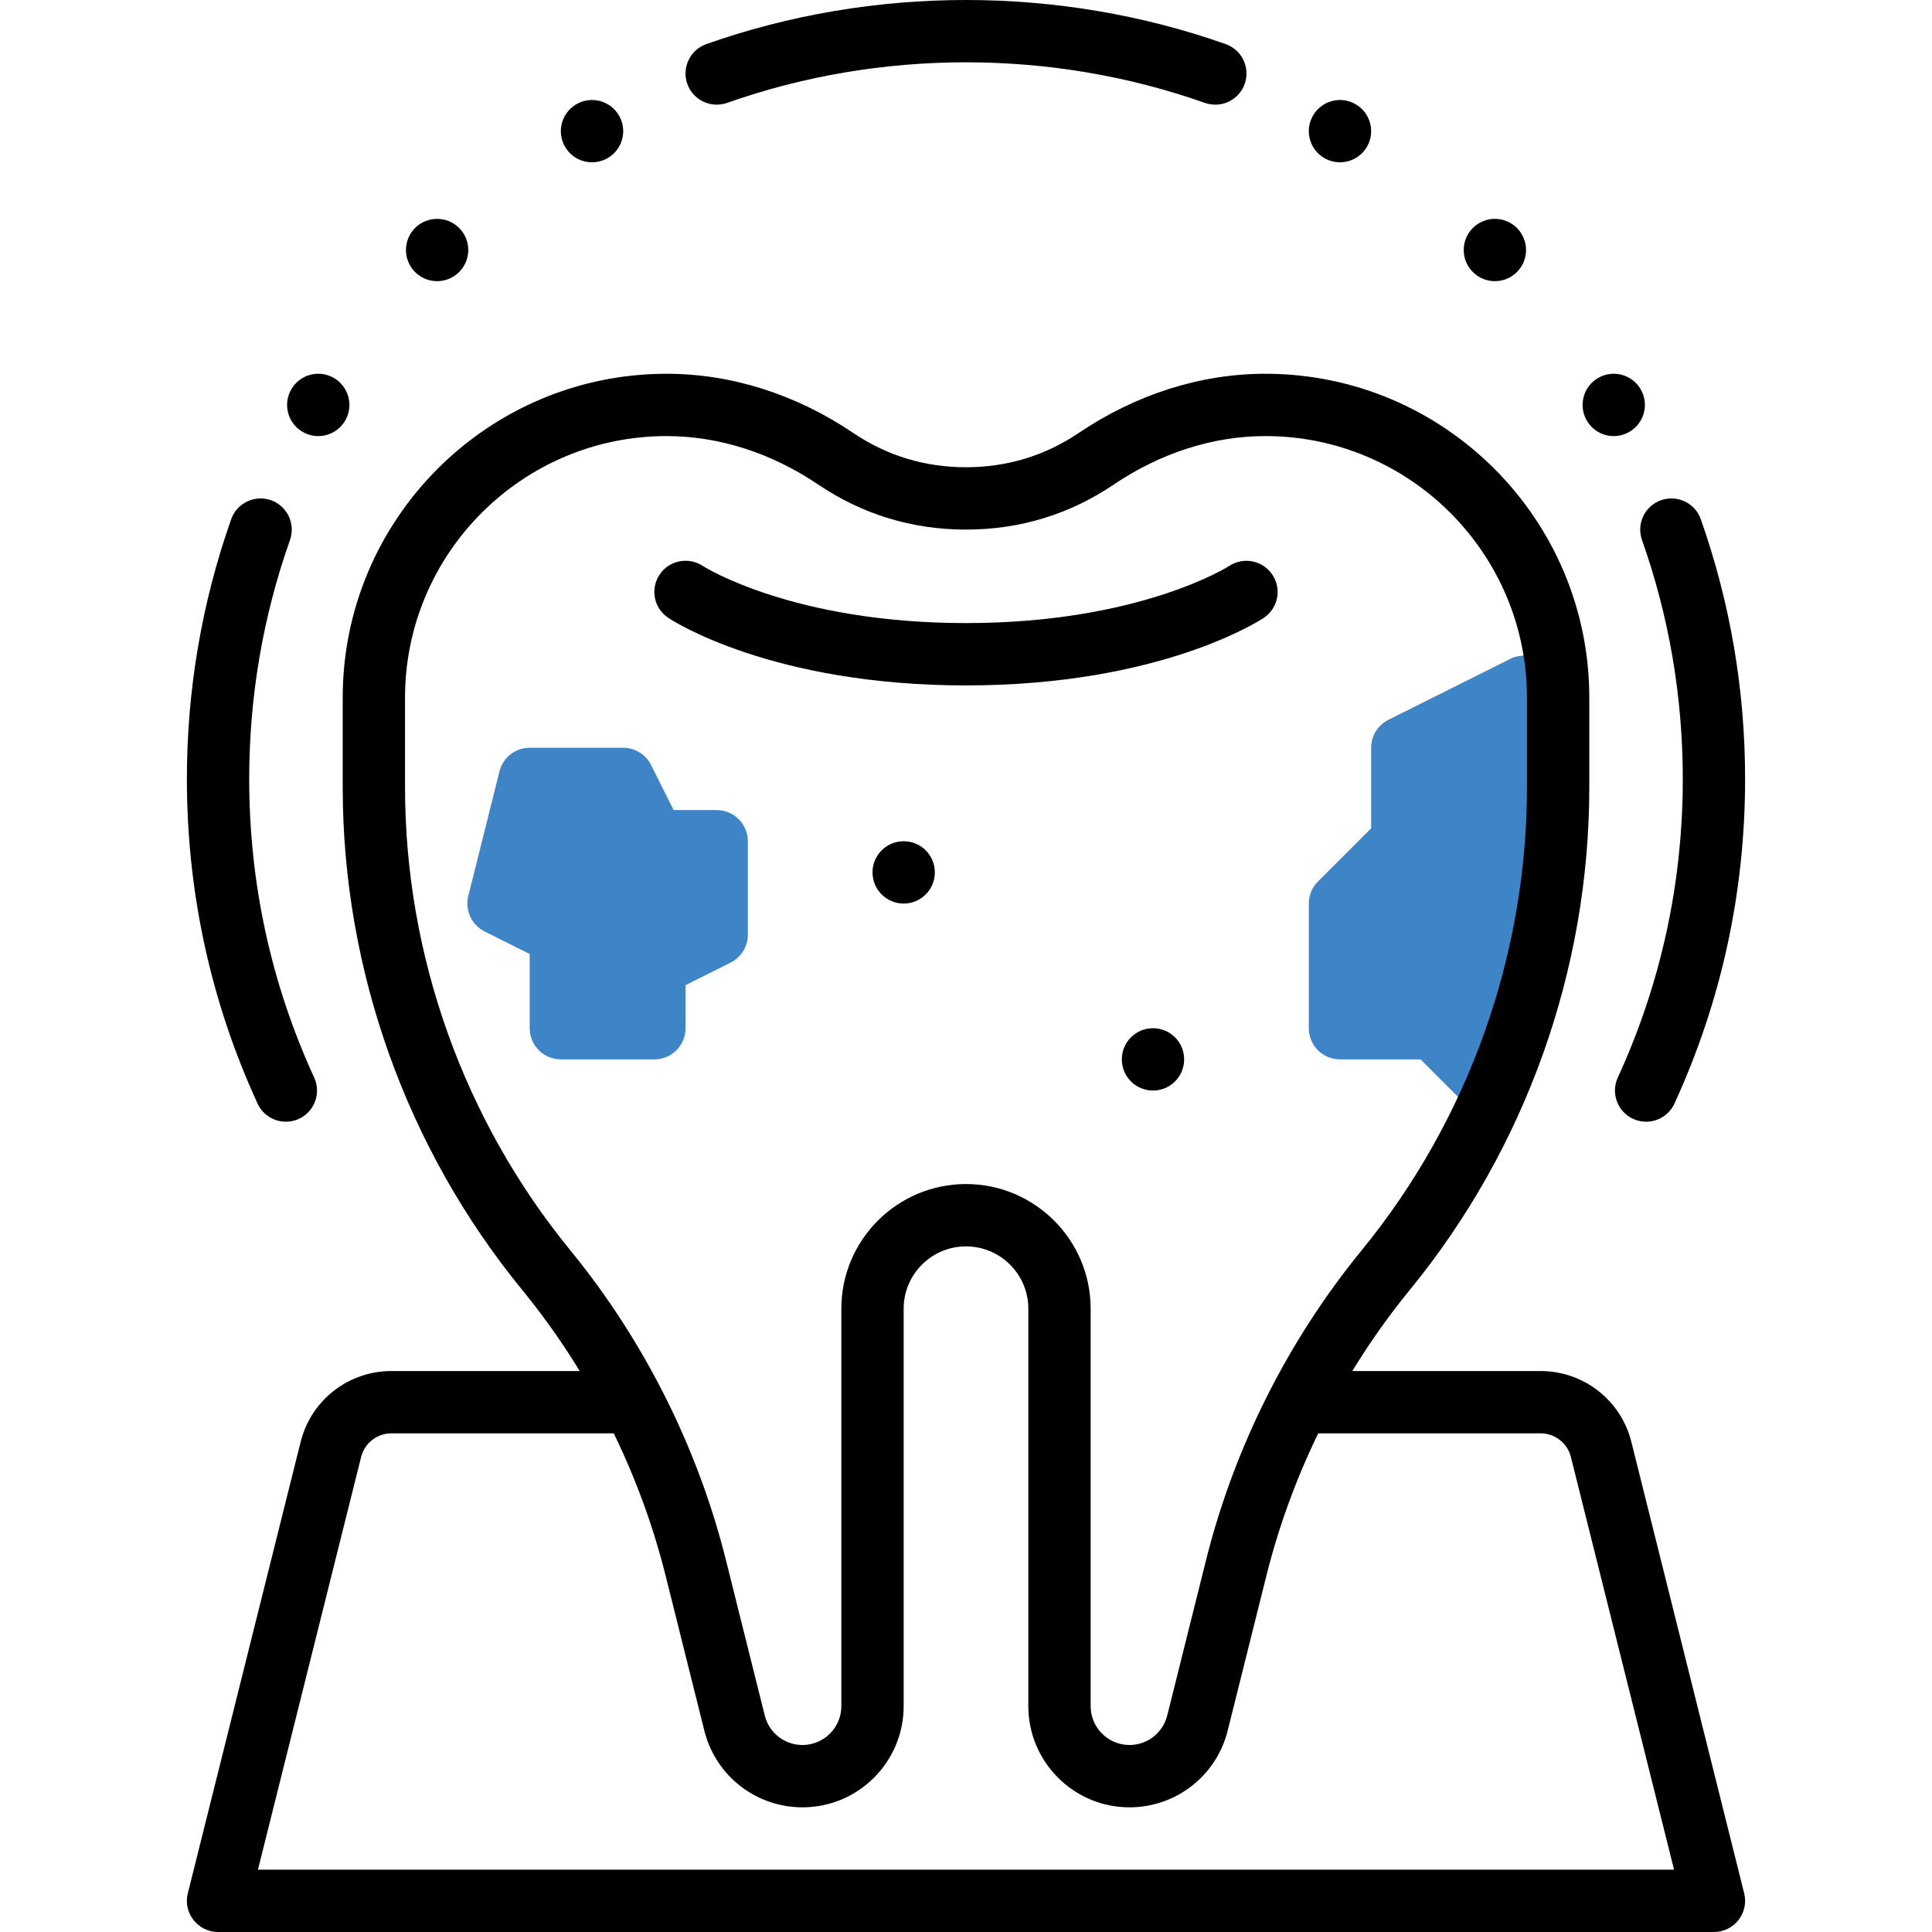 <?xml version="1.0" encoding="UTF-8"?>
<svg xmlns="http://www.w3.org/2000/svg" xmlns:xlink="http://www.w3.org/1999/xlink" xmlns:xodm="http://www.corel.com/coreldraw/odm/2003" xml:space="preserve" width="200px" height="200px" version="1.1" style="shape-rendering:geometricPrecision; text-rendering:geometricPrecision; image-rendering:optimizeQuality; fill-rule:evenodd; clip-rule:evenodd" viewBox="0 0 20000 20000">
 <defs>
  <style type="text/css">
   
    .fil0 {fill:none}
    .fil1 {fill:black;fill-rule:nonzero}
    .fil2 {fill:#3D85C6;fill-rule:nonzero}
   
  </style>
 </defs>
 <g id="Layer_x0020_1">
  <rect class="fil0" width="20000" height="20000"></rect>
  <g id="_1839562005152">
   <path class="fil1" d="M17742.8 20000l-15485.6 0c-99.3,0 -193.2,-45.8 -254.2,-124.2 -61.3,-78.1 -82.9,-180.1 -58.7,-276.5l1168.1 -4673.4c107.9,-431.4 494.3,-733 939.2,-733l2399.6 0c178.4,0 322.6,144.2 322.6,322.6 0,178.3 -144.2,322.6 -322.6,322.6l-2399.6 0c-148.4,0 -277.1,100.7 -313.3,244.5l-1068.1 4272.1 14659.6 0 -1068.1 -4272.4c-36.2,-143.5 -164.9,-244.2 -313.3,-244.2l-2399.6 0c-178.4,0 -322.6,-144.3 -322.6,-322.6 0,-178.4 144.2,-322.6 322.6,-322.6l2399.6 0c444.9,0 831.3,301.6 939.1,732.6l1168.2 4673.8c24.2,96.4 2.6,198.4 -58.7,276.5 -61,78.4 -154.9,124.2 -254.2,124.2z"></path>
   <path class="fil1" d="M17040.5 11612c-45,0 -90.8,-9.4 -134.3,-29.4 -162,-74.2 -232.9,-265.8 -158.8,-427.8 446.6,-973 672.8,-2012.8 672.8,-3091.6 0,-848.5 -142,-1680.9 -422.4,-2473.5 -59,-167.8 29,-352.3 197.1,-411.7 168.7,-58.3 352.4,28.7 411.7,196.8 304.3,862 458.7,1766.7 458.7,2688.4 0,1172.4 -246.1,2303.2 -731.3,3360.7 -54.5,118.4 -171.3,188.1 -293.5,188.1z"></path>
   <path class="fil1" d="M12580.9 1083.4c-35.5,0 -72,-5.8 -107.5,-18.1 -1585.2,-560.4 -3361.6,-560.4 -4947,0 -168.3,58.1 -352.2,-28.7 -411.5,-197 -59.4,-167.8 28.6,-352.4 196.8,-411.8 1724,-608.7 3652.5,-608.7 5376.6,0 168.2,59.4 256.2,244 196.8,411.8 -46.8,132.5 -171.2,215.1 -304.2,215.1z"></path>
   <path class="fil1" d="M2959.5 11612c-122.2,0 -239,-69.7 -293.5,-188.1 -485.2,-1057.5 -731.3,-2188.3 -731.3,-3360.7 0,-921.7 154.4,-1826.4 458.7,-2688.4 59.3,-168.1 243.5,-255.1 411.6,-196.8 168.1,59.4 256.2,243.9 197.2,411.7 -280.4,792.6 -422.4,1625 -422.4,2473.5 0,1078.8 226.2,2118.6 672.6,3091.6 74.3,162 3.4,353.6 -158.6,427.8 -43.5,20 -89.7,29.4 -134.3,29.4z"></path>
   <path class="fil1" d="M6408 1196.6c89.4,154 36.4,351.7 -118,440.4 -154.6,89 -351.7,36.1 -440.7,-117.7 -89.5,-154.5 -36.5,-351.7 118,-440.7 154.6,-89.5 351.7,-36.5 440.7,118z"></path>
   <path class="fil1" d="M4753 2360c126.2,126.1 126.2,330.3 0,456.1 -125.9,126.2 -330.1,126.2 -456.2,0 -125.8,-125.8 -125.8,-330 0,-456.1 126.1,-125.8 330.3,-125.8 456.2,0z"></path>
   <path class="fil1" d="M3456.1 3912.5c153.8,88.9 206.8,286.1 117.7,440.7 -88.7,154.4 -286.5,207.3 -440.3,118 -154.6,-89.1 -207.5,-286.2 -118.1,-440.7 89,-154.6 286.2,-207.5 440.7,-118z"></path>
   <path class="fil2" d="M14372.4 7451.8c-109.4,54.9 -178.4,166.5 -178.4,288.8l0 834.3 -550.7 550.7c-60.6,60.3 -94.5,142.3 -94.5,228l0 1290.5c0,178.4 144.1,322.6 322.5,322.6l834.3 0 550.7 550.7c25.2,25.2 55.6,41.7 85.8,56.8 511.7,-1061.7 787.6,-2229.9 787.6,-3424.6l0 -927.5c0,-159 -16.2,-313.6 -39.4,-465.8 -232.3,16.4 -394.9,34.2 -427.4,50.3l-1290.5 645.2z"></path>
   <path class="fil1" d="M16866.5 4471.2c-153.9,89.3 -351.6,36.4 -440.3,-118 -89.1,-154.6 -36.1,-351.8 117.7,-440.7 154.5,-89.5 351.7,-36.6 440.7,118 89.4,154.5 36.5,351.6 -118.1,440.7z"></path>
   <path class="fil1" d="M15703.2 2816.1c-126.1,126.2 -330.3,126.2 -456.2,0 -126.2,-125.8 -126.2,-330 0,-456.1 125.9,-125.8 330.1,-125.8 456.2,0 125.8,126.1 125.8,330.3 0,456.1z"></path>
   <path class="fil1" d="M14150.7 1519.3c-89,153.8 -286.1,206.7 -440.7,117.7 -154.4,-88.7 -207.4,-286.4 -118,-440.4 89,-154.5 286.1,-207.5 440.7,-118 154.5,89 207.5,286.2 118,440.7z"></path>
   <path class="fil1" d="M10000 7095.4c-2010.3,0 -3039.7,-670.8 -3082.6,-699.5 -148.4,-99.1 -188.4,-299.1 -89.3,-447.5 98.3,-147.7 297.7,-187.4 446.1,-90.3 12.3,8.1 931.4,592 2725.8,592 1797.3,0 2716.7,-585.9 2725.8,-592 148.6,-97.1 348.4,-56.1 446.5,92.3 97.8,148.1 58.1,346.8 -89.7,445.5 -42.9,28.7 -1072.3,699.5 -3082.6,699.5z"></path>
   <path class="fil1" d="M10000 12257.2c711.6,0 1290.4,578.8 1290.4,1290.4l0 4114.7c0,221.6 180.4,401.9 402.1,401.9 184.8,0 345.1,-125.1 390.3,-304.2l401.6 -1607.5c291.7,-1167.6 849.1,-2277.4 1611.6,-3209.5 1103.3,-1349.1 1711.1,-3051.3 1711.1,-4793.4l0 -927.5c0,-1493 -1214.7,-2707.8 -2707.8,-2707.8 -540.3,0 -1082.9,173.4 -1569.4,501.7 -458.5,309.4 -973.1,466.3 -1529.9,466.3 -556.8,0 -1071.4,-156.9 -1529.9,-466.3 -486.5,-328.3 -1029.1,-501.7 -1569.4,-501.7 -1493.1,0 -2707.8,1214.8 -2707.8,2707.8l0 927.5c0,1742.1 607.8,3444.3 1711.1,4793.4 762.4,932.1 1319.9,2041.9 1611.6,3209.5l401.6 1607.5c45.2,179.1 205.5,304.2 390.3,304.2 221.7,0 402.1,-180.3 402.1,-401.9l0 -4114.7c0,-711.6 578.8,-1290.4 1290.4,-1290.4zm1692.5 6452.3c-577.5,0 -1047.2,-469.7 -1047.2,-1047.2l0 -4114.7c0,-355.8 -289.5,-645.1 -645.3,-645.1 -355.8,0 -645.3,289.3 -645.3,645.1l0 4114.7c0,577.5 -469.7,1047.2 -1047.2,1047.2 -481.3,0 -899.4,-326.2 -1016.1,-793.3l-401.7 -1607.3c-269.1,-1075.6 -782.4,-2098.3 -1485.3,-2957.4 -1197.3,-1464.1 -1856.7,-3311.4 -1856.7,-5201.9l0 -927.5c0,-1848.9 1504,-3352.9 3353,-3352.9 669.4,0 1336.9,211.6 1930.5,611.7 349.7,236.4 742.9,356.1 1168.8,356.1 425.9,0 819.1,-119.7 1168.8,-356.1 593.6,-400.1 1261.1,-611.7 1930.5,-611.7 1849,0 3353,1504 3353,3352.9l0 927.5c0,1890.5 -659.4,3737.8 -1856.7,5201.9 -702.9,859.1 -1216.2,1881.8 -1485.3,2957.4l-401.7 1607.3c-116.7,467.1 -534.8,793.3 -1016.1,793.3z"></path>
   <path class="fil2" d="M6773.8 10966.7l-967.8 0c-178.4,0 -322.6,-144.2 -322.6,-322.6l0 -768.5 -466.9 -233.2c-135.1,-67.7 -205.5,-220.4 -168.7,-366.9l322.6 -1290.4c36.2,-143.6 164.9,-244.5 313,-244.5l967.8 0c122.3,0 233.9,69 288.8,178.4l233.2 466.8 445.9 0c178.4,0 322.6,144.2 322.6,322.7l0 967.8c0,122.3 -69,233.9 -178.4,288.7l-466.9 233.3 0 445.8c0,178.4 -144.1,322.6 -322.6,322.6z"></path>
   <path class="fil1" d="M9677.4 9031c0,178.4 -144.2,322.6 -322.7,322.6 -178.3,0 -322.5,-144.2 -322.5,-322.6 0,-178.3 144.2,-322.5 322.5,-322.5 178.5,0 322.7,144.2 322.7,322.5z"></path>
   <path class="fil1" d="M12258.3 10966.7c0,178.4 -144.3,322.6 -322.6,322.6 -178.4,0 -322.6,-144.2 -322.6,-322.6 0,-178.4 144.2,-322.6 322.6,-322.6 178.3,0 322.6,144.2 322.6,322.6z"></path>
  </g>
 </g>
</svg>
